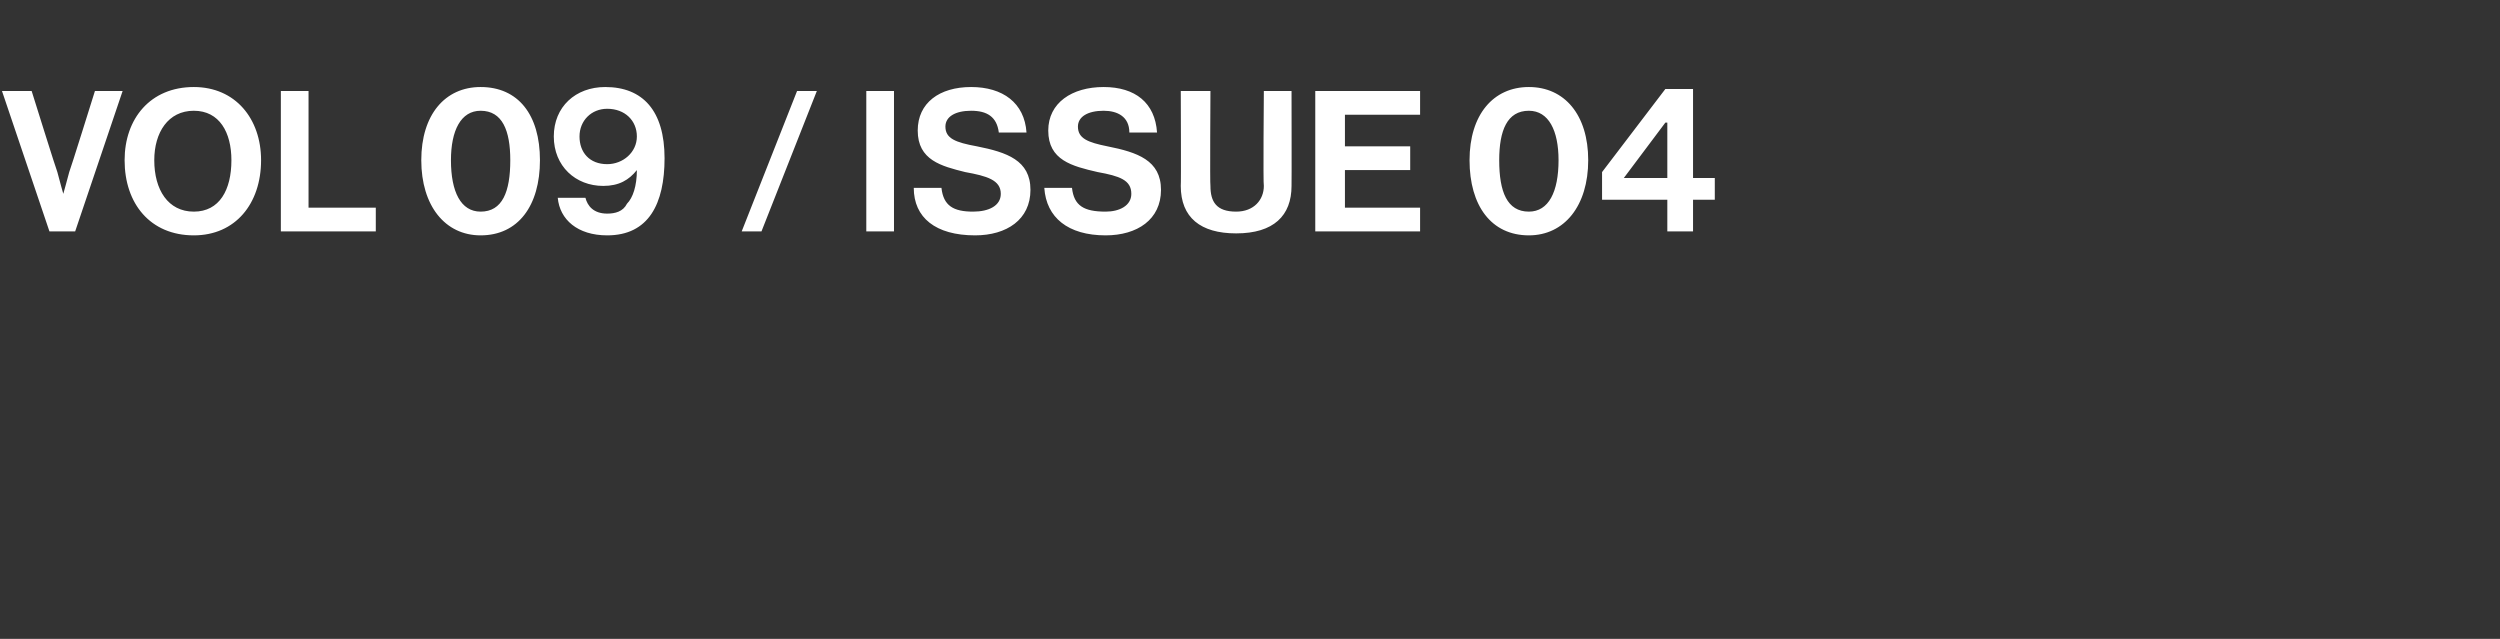 <?xml version="1.0" standalone="no"?>
<!DOCTYPE svg PUBLIC "-//W3C//DTD SVG 1.1//EN" "http://www.w3.org/Graphics/SVG/1.1/DTD/svg11.dtd">
<svg xmlns="http://www.w3.org/2000/svg" version="1.1" width="126.4px" height="32.3px" viewBox="0 -4 126.4 32.3" style="top:-4px">
  <rect x="0" y="-4" width="126.4" height="32.3" fill="#333333" stroke="none"/>
  <desc>Vol 09 / Issue 04</desc>
  <defs/>
  <g id="Polygon54151">
    <path d="M 0.1 0.6 L 1.6 0.6 C 1.6 0.6 2.88 4.7 2.9 4.7 C 3.02 5.17 3.2 5.8 3.2 5.8 L 3.2 5.8 C 3.2 5.8 3.38 5.16 3.5 4.7 C 3.52 4.7 4.8 0.6 4.8 0.6 L 6.2 0.6 L 3.8 7.7 L 2.5 7.7 L 0.1 0.6 Z M 6.3 4.1 C 6.3 2 7.6 0.4 9.8 0.4 C 11.9 0.4 13.2 2 13.2 4.1 C 13.2 6.3 11.9 7.9 9.8 7.9 C 7.6 7.9 6.3 6.3 6.3 4.1 Z M 11.7 4.1 C 11.7 2.7 11.1 1.6 9.8 1.6 C 8.5 1.6 7.8 2.7 7.8 4.1 C 7.8 5.6 8.5 6.7 9.8 6.7 C 11.1 6.7 11.7 5.6 11.7 4.1 Z M 14.2 0.6 L 15.6 0.6 L 15.6 6.5 L 19 6.5 L 19 7.7 L 14.2 7.7 L 14.2 0.6 Z M 21.3 4.1 C 21.3 1.8 22.5 0.4 24.3 0.4 C 26.2 0.4 27.3 1.8 27.3 4.1 C 27.3 6.4 26.2 7.9 24.3 7.9 C 22.5 7.9 21.3 6.4 21.3 4.1 Z M 25.8 4.1 C 25.8 2.6 25.4 1.6 24.3 1.6 C 23.3 1.6 22.8 2.6 22.8 4.1 C 22.8 5.7 23.3 6.7 24.3 6.7 C 25.4 6.7 25.8 5.7 25.8 4.1 Z M 28.2 6 C 28.2 6 29.6 6 29.6 6 C 29.7 6.4 30 6.8 30.7 6.8 C 31.1 6.8 31.5 6.7 31.7 6.3 C 32 6 32.2 5.4 32.2 4.6 C 32.2 4.6 32.2 4.6 32.2 4.6 C 31.8 5.1 31.3 5.4 30.5 5.4 C 29.1 5.4 28 4.4 28 2.9 C 28 1.4 29.1 0.4 30.6 0.4 C 32.5 0.4 33.6 1.6 33.6 4 C 33.6 6.3 32.8 7.9 30.7 7.9 C 29.2 7.9 28.3 7.1 28.2 6 Z M 32.2 2.9 C 32.2 2.1 31.6 1.5 30.7 1.5 C 29.9 1.5 29.3 2.1 29.3 2.9 C 29.3 3.7 29.8 4.3 30.7 4.3 C 31.5 4.3 32.2 3.7 32.2 2.9 Z M 40.3 0.6 L 41.3 0.6 L 38.5 7.7 L 37.5 7.7 L 40.3 0.6 Z M 43.8 0.6 L 45.2 0.6 L 45.2 7.7 L 43.8 7.7 L 43.8 0.6 Z M 46.2 5.5 C 46.2 5.5 47.6 5.5 47.6 5.5 C 47.7 6.4 48.2 6.7 49.2 6.7 C 50 6.7 50.6 6.4 50.6 5.8 C 50.6 5.1 49.9 4.9 48.8 4.7 C 47.6 4.4 46.4 4.1 46.4 2.6 C 46.4 1.2 47.5 0.4 49.1 0.4 C 50.7 0.4 51.8 1.2 51.9 2.7 C 51.9 2.7 50.5 2.7 50.5 2.7 C 50.4 1.9 49.9 1.6 49.1 1.6 C 48.3 1.6 47.8 1.9 47.8 2.4 C 47.8 3 48.3 3.2 49.4 3.4 C 50.9 3.7 52.1 4.1 52.1 5.6 C 52.1 7.1 50.9 7.9 49.3 7.9 C 47.3 7.9 46.2 7 46.2 5.5 Z M 52.8 5.5 C 52.8 5.5 54.2 5.5 54.2 5.5 C 54.3 6.4 54.8 6.7 55.9 6.7 C 56.6 6.7 57.2 6.4 57.2 5.8 C 57.2 5.1 56.6 4.9 55.5 4.7 C 54.2 4.4 53 4.1 53 2.6 C 53 1.2 54.2 0.4 55.8 0.4 C 57.4 0.4 58.4 1.2 58.5 2.7 C 58.5 2.7 57.1 2.7 57.1 2.7 C 57.1 1.9 56.5 1.6 55.8 1.6 C 55 1.6 54.5 1.9 54.5 2.4 C 54.5 3 55 3.2 56 3.4 C 57.5 3.7 58.7 4.1 58.7 5.6 C 58.7 7.1 57.5 7.9 55.9 7.9 C 54 7.9 52.9 7 52.8 5.5 Z M 59.7 5.4 C 59.72 5.41 59.7 0.6 59.7 0.6 L 61.2 0.6 C 61.2 0.6 61.17 5.41 61.2 5.4 C 61.2 6.2 61.5 6.7 62.5 6.7 C 63.4 6.7 63.9 6.1 63.9 5.4 C 63.86 5.39 63.9 0.6 63.9 0.6 L 65.3 0.6 C 65.3 0.6 65.31 5.41 65.3 5.4 C 65.3 6.9 64.4 7.8 62.5 7.8 C 60.7 7.8 59.7 7 59.7 5.4 Z M 66.5 0.6 L 71.8 0.6 L 71.8 1.8 L 68 1.8 L 68 3.4 L 71.3 3.4 L 71.3 4.6 L 68 4.6 L 68 6.5 L 71.8 6.5 L 71.8 7.7 L 66.5 7.7 L 66.5 0.6 Z M 74.3 4.1 C 74.3 1.8 75.5 0.4 77.3 0.4 C 79.1 0.4 80.3 1.8 80.3 4.1 C 80.3 6.4 79.1 7.9 77.3 7.9 C 75.4 7.9 74.3 6.4 74.3 4.1 Z M 78.8 4.1 C 78.8 2.6 78.3 1.6 77.3 1.6 C 76.2 1.6 75.8 2.6 75.8 4.1 C 75.8 5.7 76.2 6.7 77.3 6.7 C 78.3 6.7 78.8 5.7 78.8 4.1 Z M 84.3 6.1 L 81 6.1 L 81 4.7 L 84.2 0.5 L 85.6 0.5 L 85.6 5 L 86.7 5 L 86.7 6.1 L 85.6 6.1 L 85.6 7.7 L 84.3 7.7 L 84.3 6.1 Z M 82.1 5 L 84.3 5 L 84.3 2.2 L 84.2 2.2 L 82.1 5 L 82.1 5 Z " stroke="none" fill="#fff"/>
  </g>
</svg>